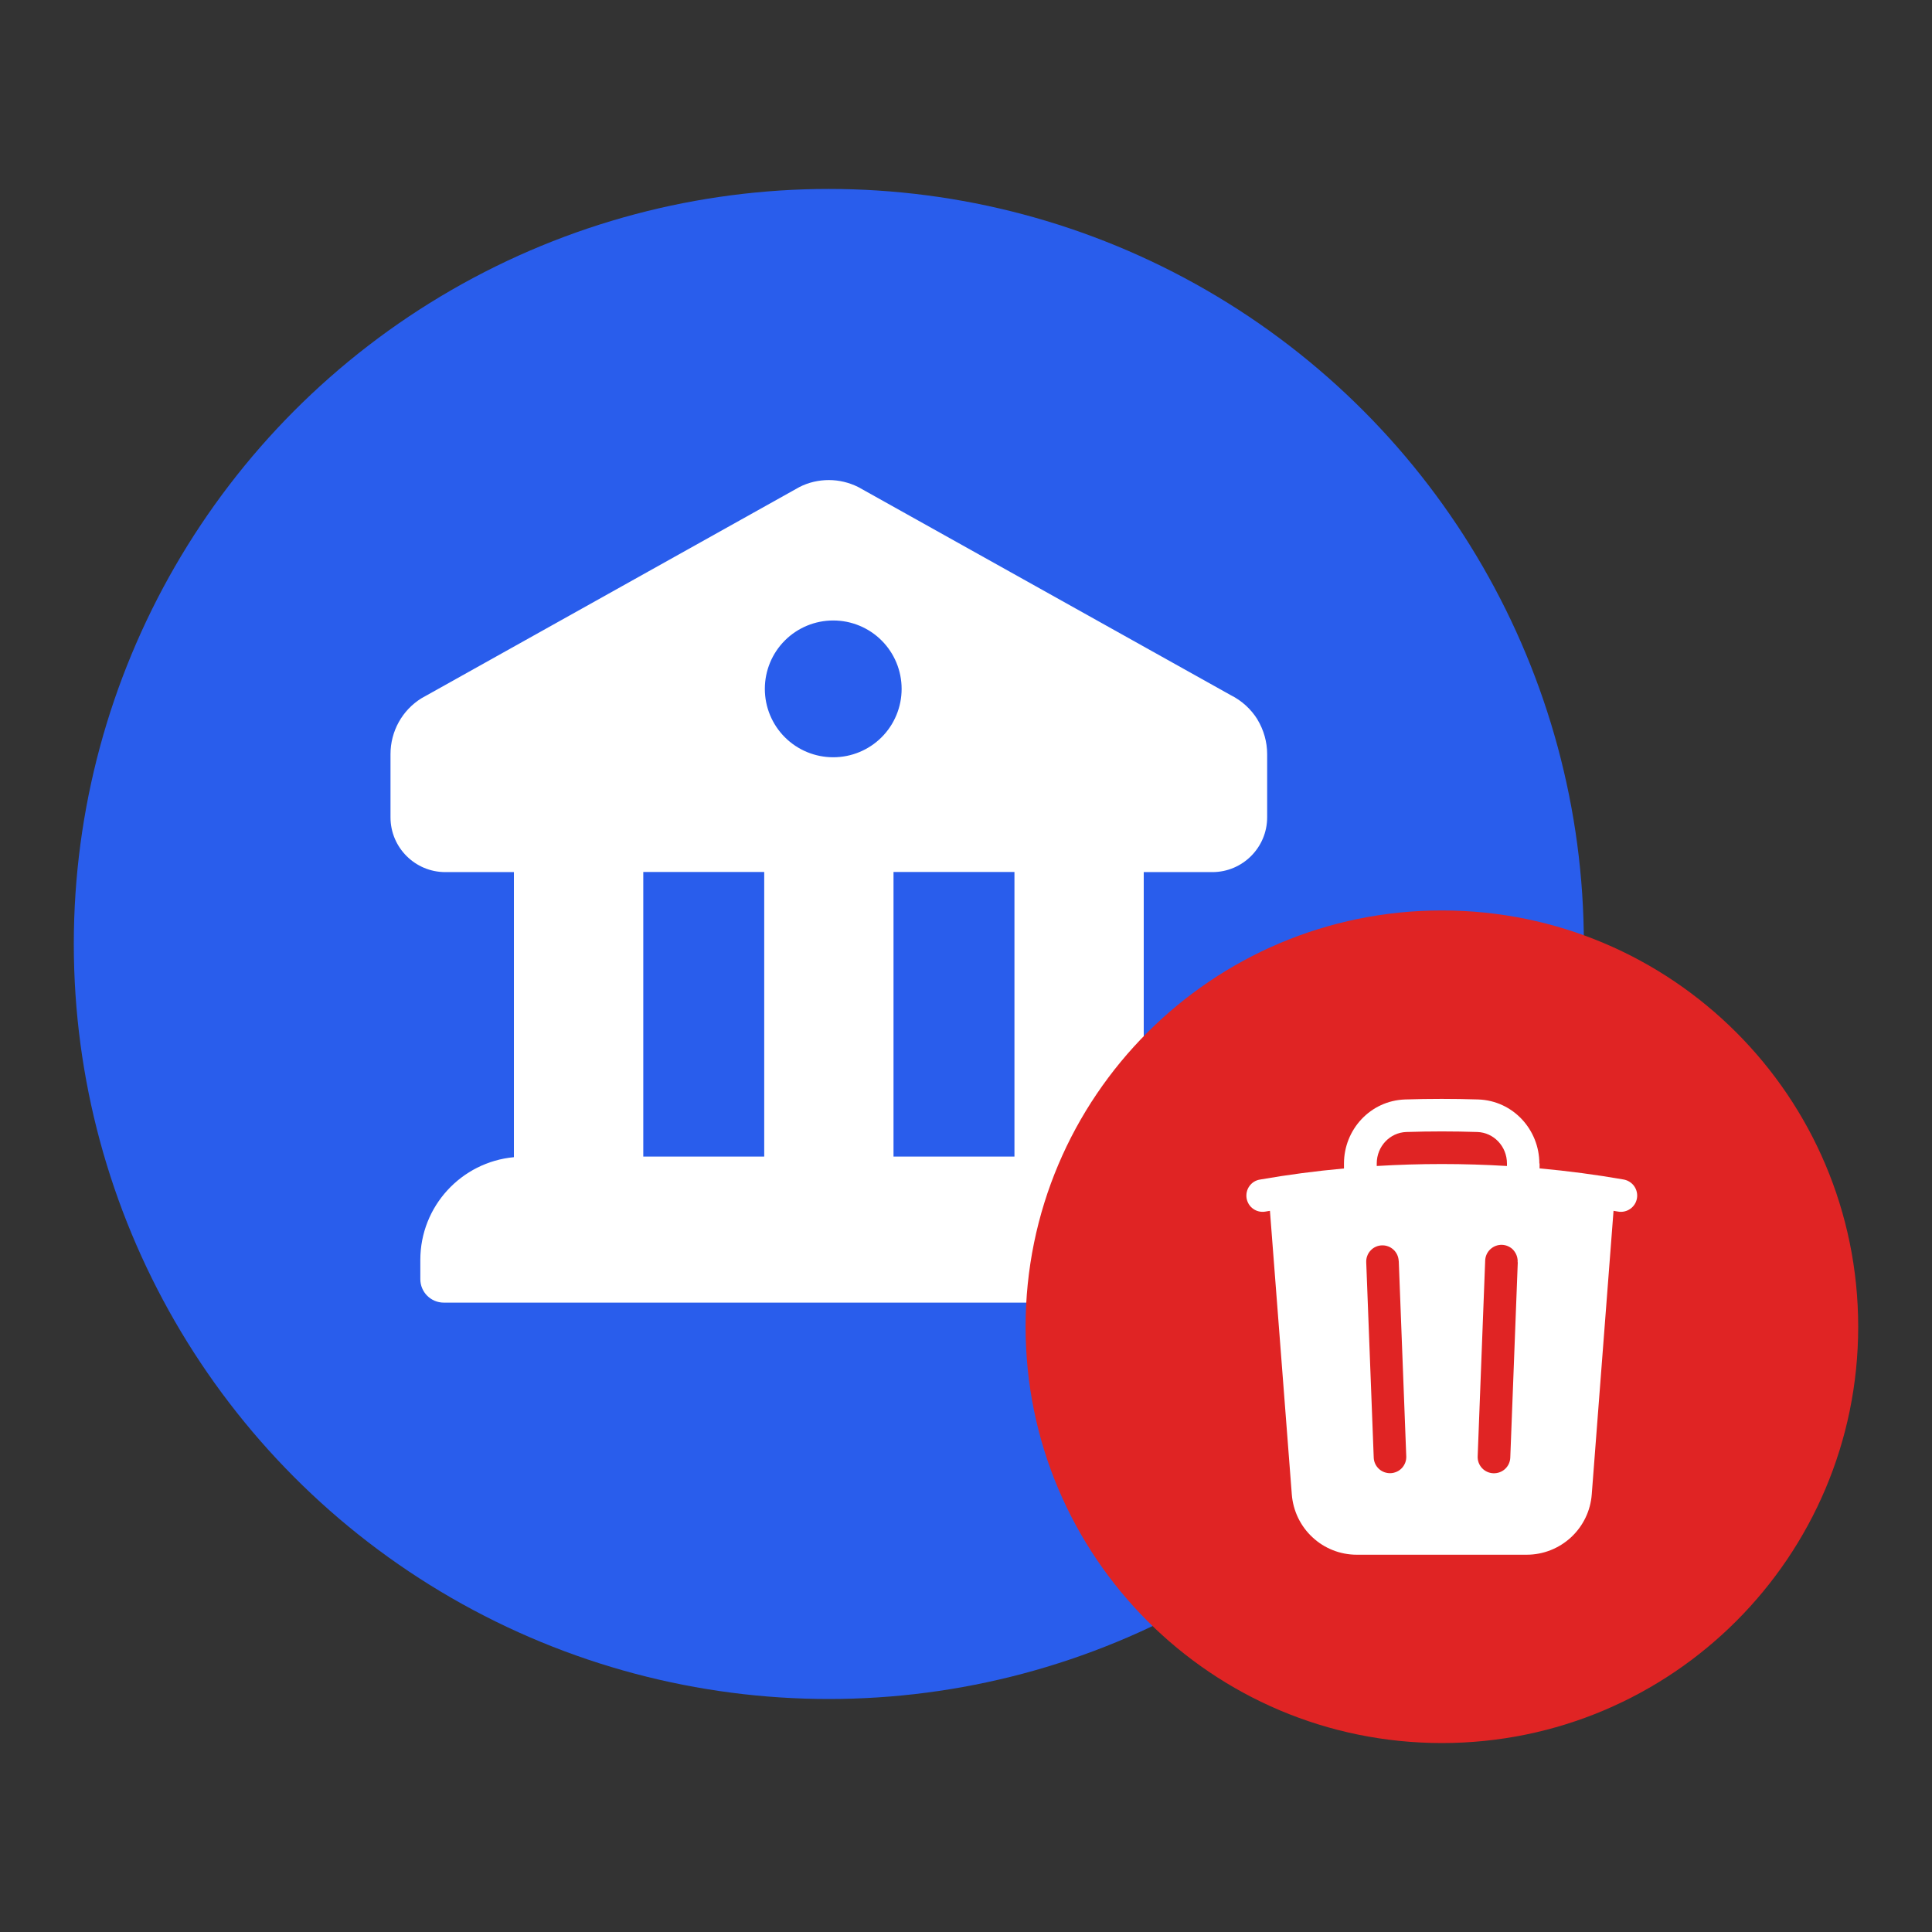 <svg xmlns="http://www.w3.org/2000/svg" id="Layer_1" data-name="Layer 1" viewBox="0 0 250 250"><rect x="0" y="0" width="250" height="250" fill="#333333" stroke="none"/><defs><style>      .cls-1, .cls-2 {        fill: #fff;      }      .cls-2 {        fill-rule: evenodd;      }      .cls-3 {        fill: #295dec;      }      .cls-4 {        fill: #e02424;      }    </style></defs><g><circle class="cls-3" cx="107.25" cy="122.15" r="97.7"></circle><path class="cls-1" d="M162.71,93.09c-.84-1.34-2.02-2.42-3.44-3.13l-48.22-26.94c-1.19-.59-2.48-.9-3.8-.9s-2.63.3-3.8.9l-48.92,27.34c-2.48,1.54-4,4.26-4,7.23v8.17c0,3.91,3.18,7.09,7.09,7.09h8.88v36.89c-6.79.63-12.11,6.34-12.11,13.29v2.49c0,1.68,1.36,3.04,3.04,3.04h99.64c1.68,0,3.04-1.36,3.04-3.04v-2.49c0-6.95-5.32-12.66-12.11-13.29v-36.89h8.88c3.91,0,7.09-3.18,7.09-7.09v-8.17c0-1.58-.44-3.13-1.26-4.49ZM98.89,149.66h-15.65v-36.83h15.65v36.83ZM107.82,97.99c-2.35,0-4.6-.93-6.26-2.59s-2.59-3.91-2.59-6.26.93-4.6,2.59-6.26,3.91-2.59,6.26-2.59,4.6.93,6.26,2.59c1.66,1.66,2.59,3.91,2.59,6.26s-.93,4.6-2.59,6.26c-1.66,1.66-3.91,2.59-6.26,2.59ZM131.27,149.66h-15.65v-36.83h15.65v36.83Z"></path></g><g><path class="cls-4" d="M186.58,117.81h0c29.75,0,53.87,24.12,53.87,53.87h0c0,29.75-24.12,53.87-53.87,53.87h0c-29.75,0-53.87-24.12-53.87-53.87h0c0-29.75,24.12-53.87,53.87-53.87Z"></path><path class="cls-2" d="M199.22,150.55v.64c3.65.33,7.28.81,10.89,1.44.27.05.53.15.76.3.24.15.44.34.6.57.16.23.27.48.33.75.06.27.07.55.02.82-.05.27-.15.54-.3.77-.15.23-.34.43-.57.59-.23.16-.48.27-.75.33-.27.06-.55.07-.82.02l-.59-.1-2.82,36.71c-.16,2.12-1.12,4.09-2.68,5.54-1.56,1.44-3.6,2.25-5.73,2.25h-22c-2.12,0-4.17-.8-5.72-2.25-1.56-1.44-2.51-3.42-2.68-5.54l-2.83-36.71-.59.1c-.27.05-.55.04-.82-.02-.27-.06-.52-.17-.75-.33-.46-.32-.76-.81-.86-1.36-.09-.55.03-1.12.35-1.57.32-.46.81-.77,1.36-.86,3.61-.63,7.24-1.11,10.89-1.44v-.64c0-4.39,3.41-8.14,7.91-8.29,3.15-.1,6.31-.1,9.46,0,4.5.15,7.91,3.9,7.91,8.29ZM181.98,146.48c3.06-.1,6.13-.1,9.19,0,2.11.07,3.83,1.85,3.83,4.08v.32c-5.61-.34-11.24-.34-16.85,0v-.32c0-2.23,1.71-4.01,3.83-4.08ZM180.99,163.17c-.01-.27-.08-.55-.19-.8-.12-.25-.28-.48-.48-.66-.21-.19-.44-.34-.7-.43-.26-.1-.54-.14-.81-.13-.27.01-.55.07-.8.19-.25.11-.48.28-.66.48-.19.2-.34.44-.43.7-.1.26-.14.54-.13.81l.97,25.28c.02.56.26,1.08.67,1.46.2.19.44.33.7.43.26.09.54.14.81.13.28-.01.55-.08.8-.19.25-.11.48-.28.67-.48.19-.21.33-.44.43-.7.1-.26.14-.54.13-.81l-.97-25.28ZM196.38,163.34c.02-.28-.02-.56-.11-.83s-.24-.51-.42-.73-.42-.38-.67-.5c-.25-.12-.53-.19-.81-.2-.29-.01-.57.04-.83.14-.26.1-.5.25-.71.45-.21.2-.37.43-.48.69-.11.26-.17.54-.17.82l-.97,25.28c-.02.56.18,1.1.56,1.51.38.41.91.65,1.47.67.56.02,1.11-.18,1.52-.56.41-.38.65-.91.67-1.46l.97-25.28Z"></path></g></svg>